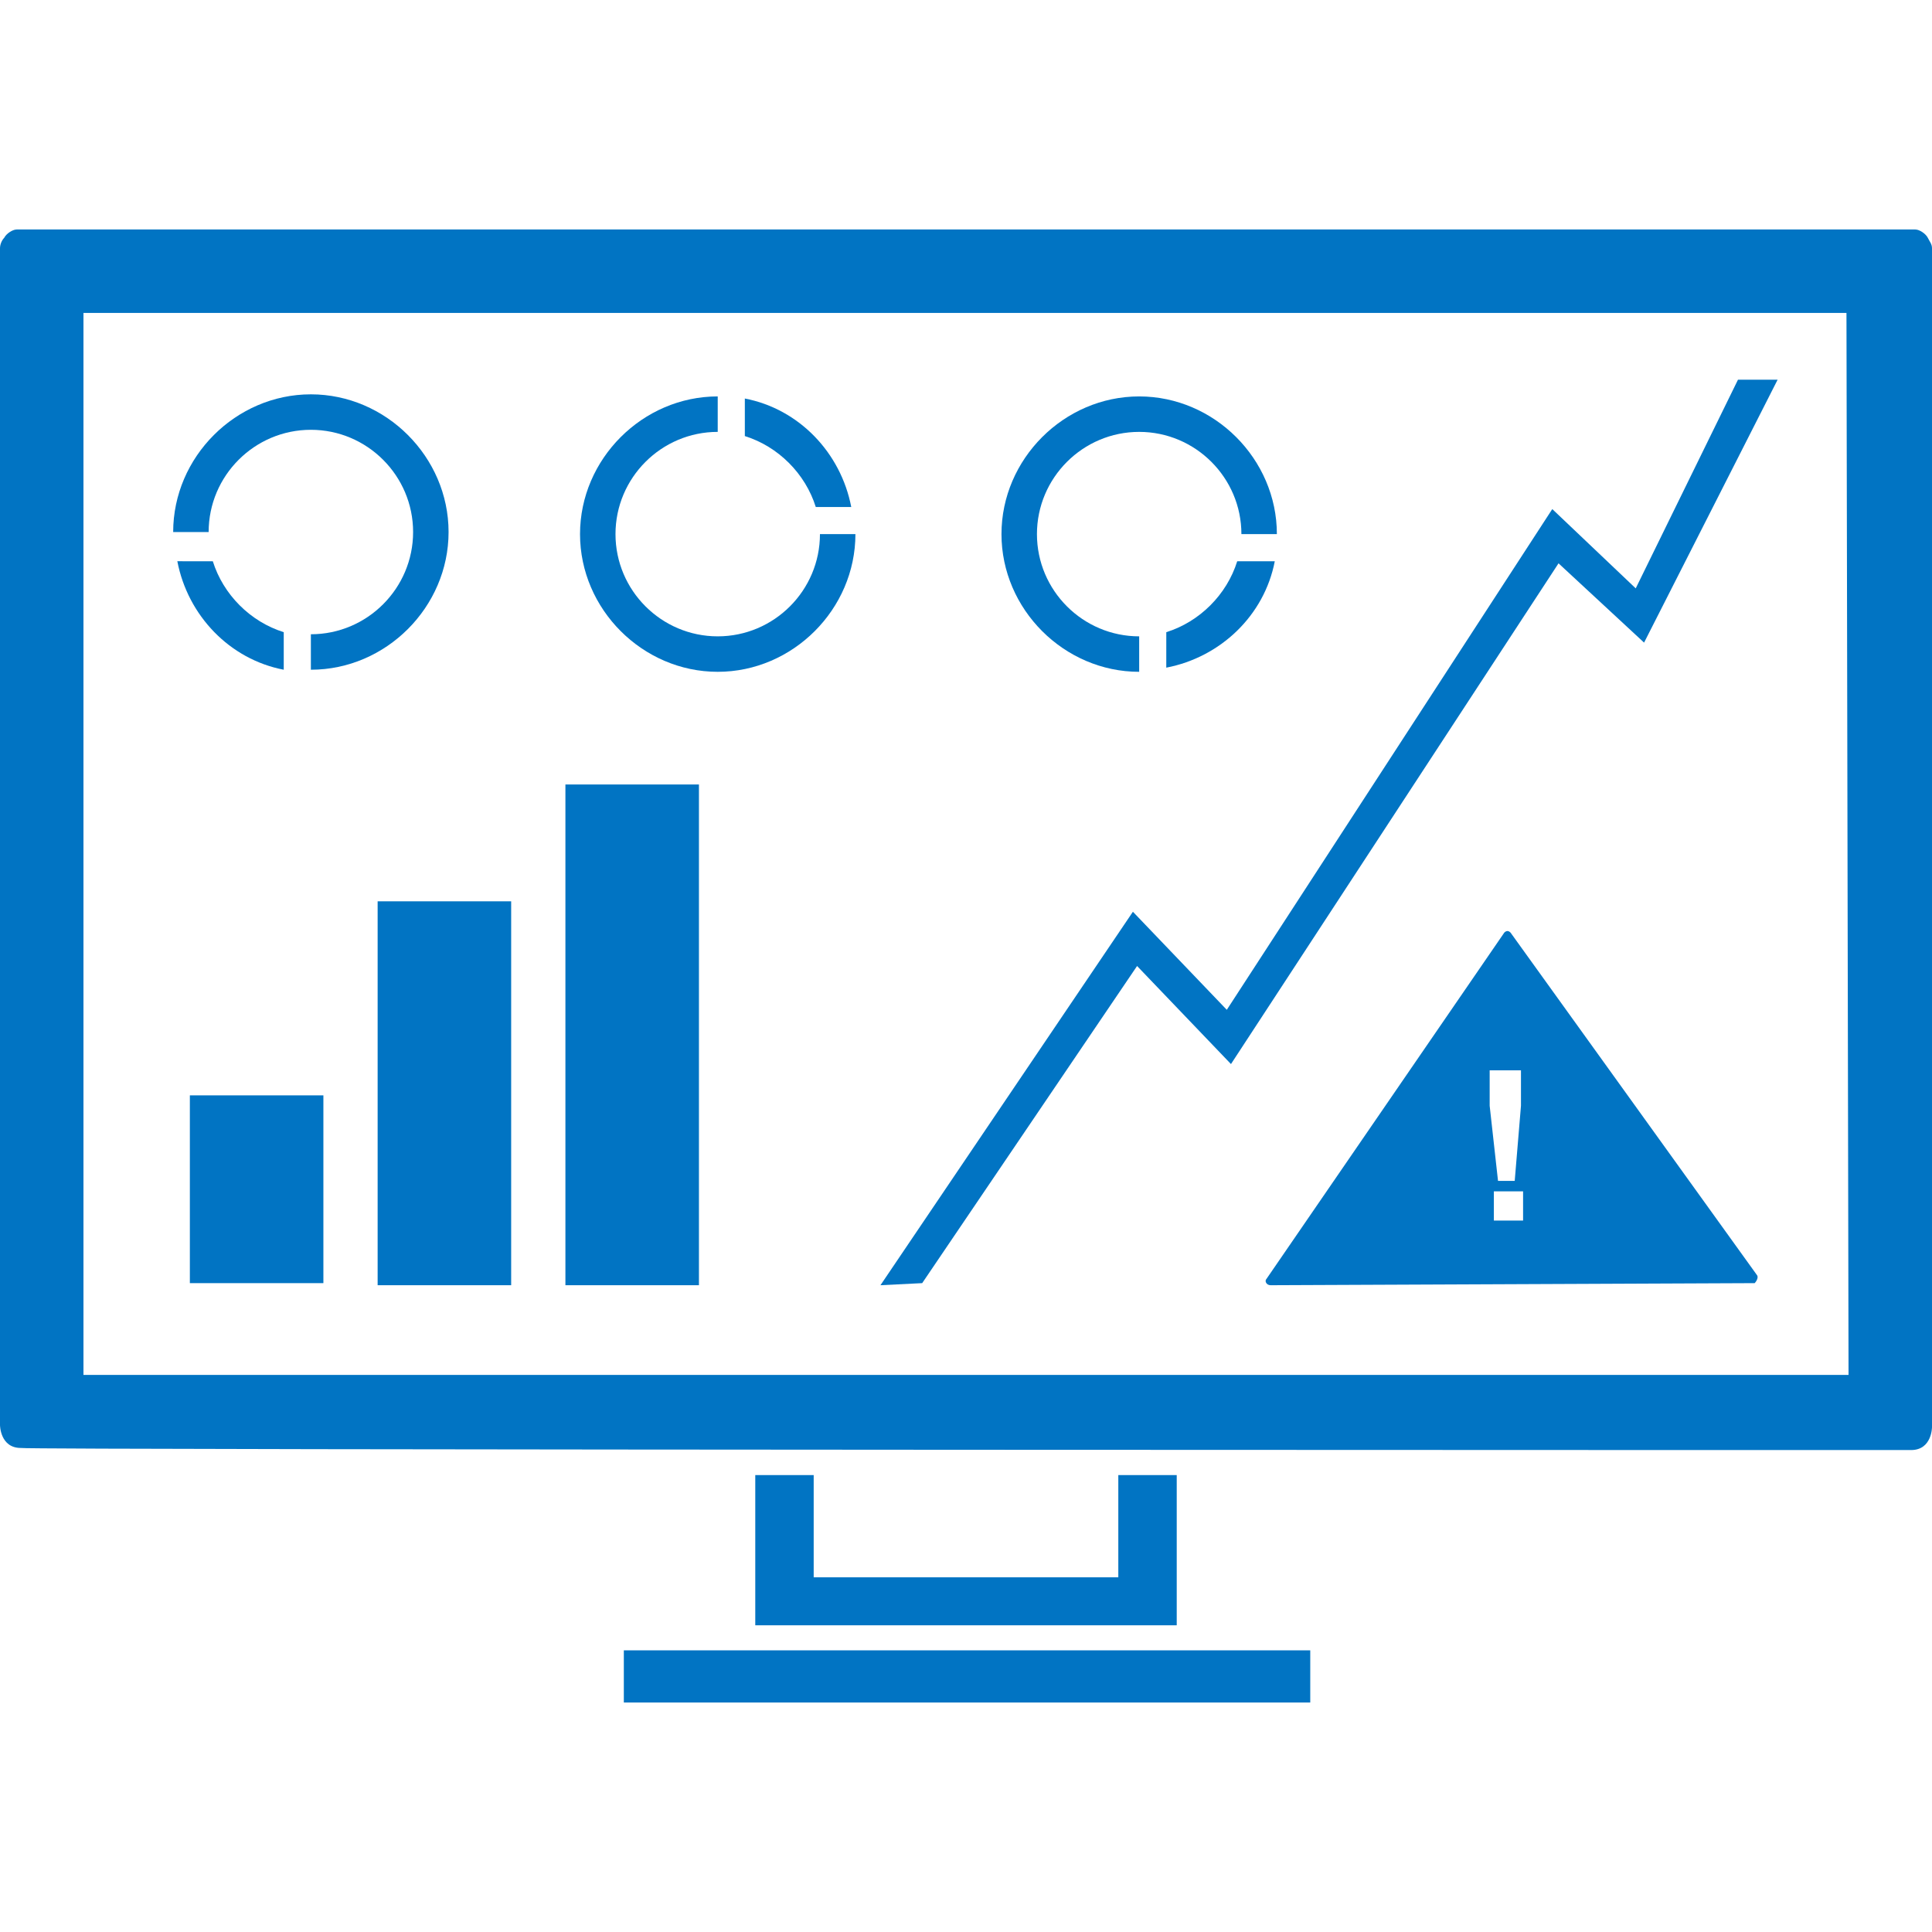 <?xml version="1.0" encoding="utf-8"?>
<!-- Generator: Adobe Illustrator 23.0.6, SVG Export Plug-In . SVG Version: 6.00 Build 0)  -->
<svg version="1.1" id="Layer_1" xmlns="http://www.w3.org/2000/svg" xmlns:xlink="http://www.w3.org/1999/xlink" x="0px" y="0px"
	 viewBox="0 0 140 140" style="enable-background:new 0 0 140 140;" xml:space="preserve">
<style type="text/css">
	.st0{fill:#0174C3;}
</style>
<g id="cwatch-icon-type-siem_1_">
	<g>
		<g>
			<path class="st0" d="M84.514,45.81c2.419-0.756,4.384-2.721,5.14-5.14h2.721c-0.756,3.931-3.931,6.955-7.862,7.711L84.514,45.81z
				"/>
			<path class="st0" d="M89.957,38.704c0-4.082-3.326-7.408-7.408-7.408c-4.082,0-7.408,3.326-7.408,7.408s3.326,7.408,7.408,7.408
				v2.57c-5.443,0-9.978-4.536-9.978-9.978s4.536-9.978,9.978-9.978c5.443,0,9.978,4.536,9.978,9.978h-2.721"/>
		</g>
		<rect x="40.972" y="56.847" class="st0" width="9.676" height="36.285"/>
		<rect x="13.758" y="79.374" class="st0" width="9.676" height="13.607"/>
		<rect x="27.365" y="65.313" class="st0" width="9.676" height="27.819"/>
		<path class="st0" d="M133.952,99.633H6.048V22.678h127.754L133.952,99.633z M138.488,105.076c1.512,0,1.512-1.663,1.512-1.663
			V17.991c0-0.302-0.151-0.454-0.302-0.756c-0.151-0.302-0.605-0.605-0.907-0.605h-0.302H1.512H1.21
			c-0.302,0-0.756,0.302-0.907,0.605C0.151,17.387,0,17.689,0,17.991v13.305v11.037v60.929c0,0,0,1.663,1.512,1.663
			C1.512,105.076,138.488,105.076,138.488,105.076z"/>
		<path class="st0" d="M109.762,85.572h-1.21l-0.605-5.443v-2.57h2.268v2.57L109.762,85.572z M108.251,88.445v-2.117h2.117v2.117
			H108.251z M127.3,92.376l-17.84-24.795c-0.151-0.151-0.302-0.151-0.454,0L91.771,92.678c-0.151,0.151,0,0.454,0.302,0.454
			l35.076-0.151C127.3,92.829,127.451,92.527,127.3,92.376"/>
		<g>
			<polygon class="st0" points="66.825,92.981 63.801,93.132 82.095,66.069 88.898,73.175 112.484,36.89 118.531,42.635 
				125.94,27.516 128.812,27.516 119.136,46.566 112.937,40.821 89.201,77.106 82.397,70 			"/>
		</g>
		<rect x="45.205" y="119.59" class="st0" width="49.741" height="3.78"/>
		<polygon class="st0" points="85.27,117.775 85.27,106.89 81.037,106.89 81.037,114.298 58.963,114.298 58.963,106.89 
			54.73,106.89 54.73,117.775 		"/>
		<g>
			<path class="st0" d="M59.114,36.739c-0.756-2.419-2.721-4.384-5.14-5.14v-2.721c3.931,0.756,6.955,3.931,7.711,7.862H59.114z"/>
			<path class="st0" d="M52.009,31.296c-4.082,0-7.408,3.326-7.408,7.408s3.326,7.408,7.408,7.408s7.408-3.326,7.408-7.408h2.57
				c0,5.443-4.536,9.978-9.978,9.978s-9.978-4.536-9.978-9.978s4.536-9.978,9.978-9.978v2.721"/>
		</g>
		<g>
			<path class="st0" d="M15.421,40.67c0.756,2.419,2.721,4.384,5.14,5.14v2.721c-3.931-0.756-6.955-3.931-7.711-7.862L15.421,40.67z
				"/>
			<path class="st0" d="M22.527,45.961c4.082,0,7.408-3.326,7.408-7.408s-3.326-7.408-7.408-7.408s-7.408,3.326-7.408,7.408h-2.57
				c0-5.443,4.536-9.978,9.978-9.978s9.978,4.536,9.978,9.978s-4.536,9.978-9.978,9.978V45.81"/>
		</g>
	</g>
</g>
</svg>
